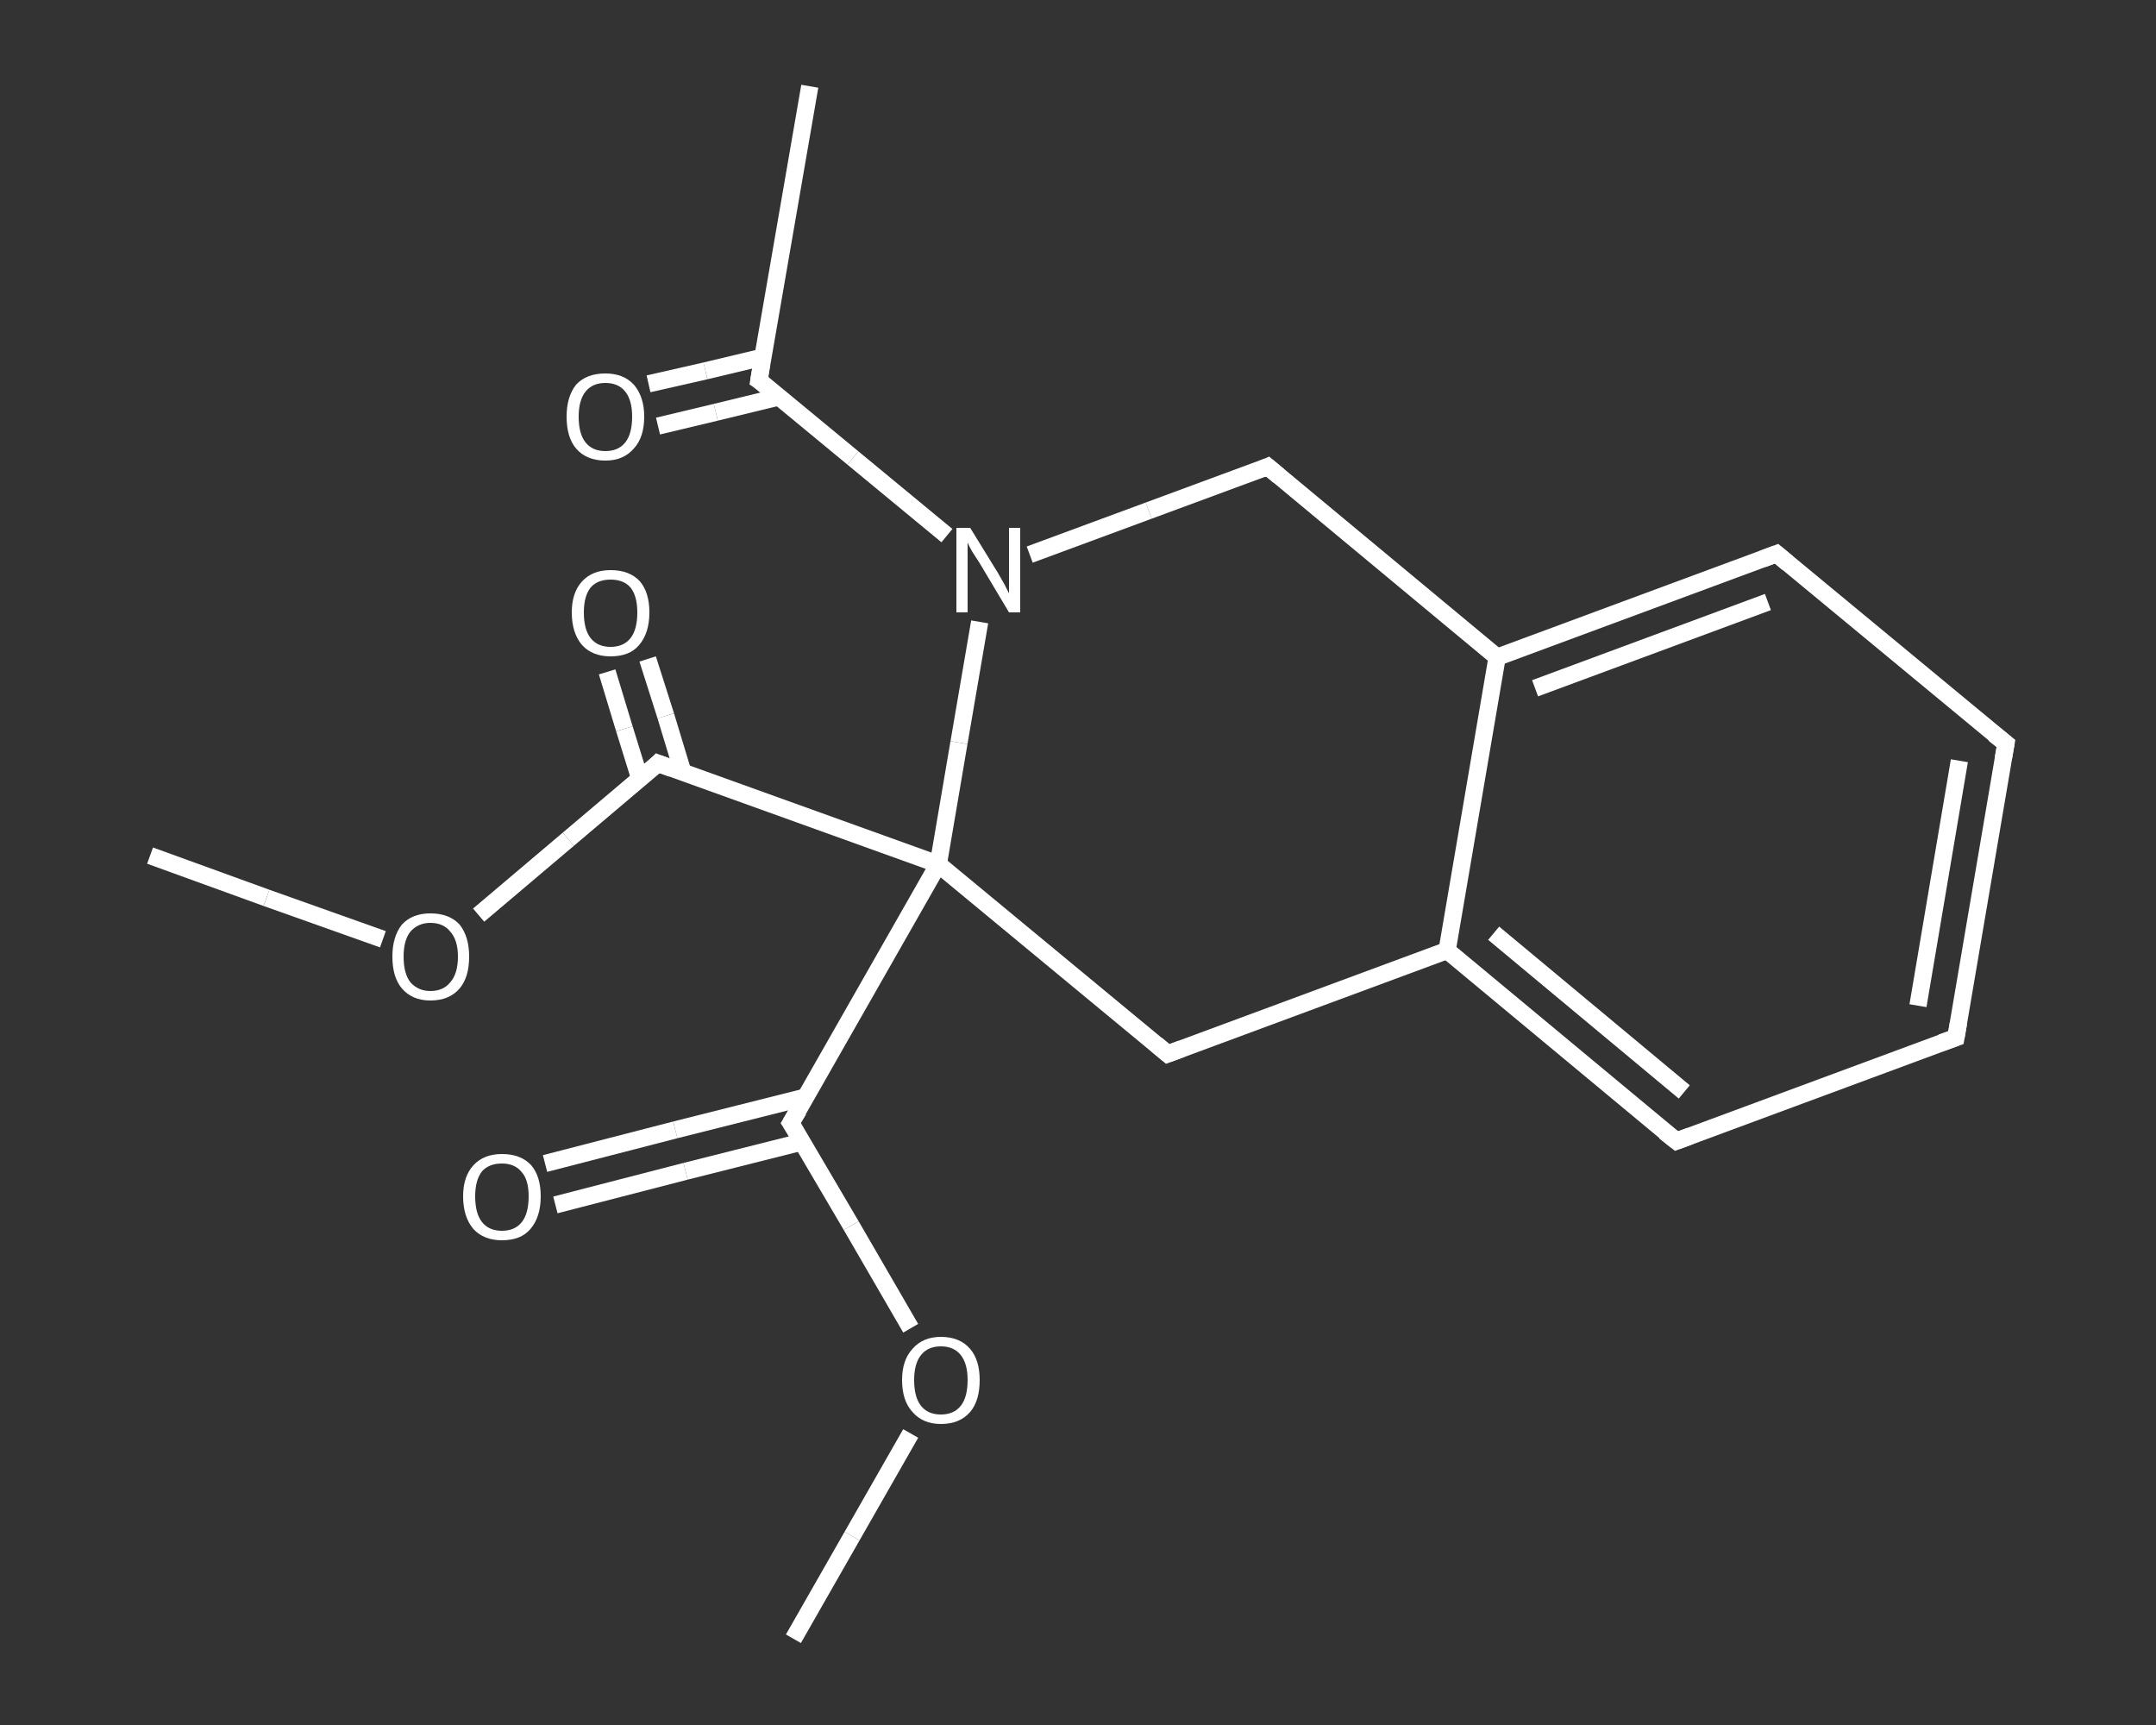 <?xml version='1.0' encoding='iso-8859-1'?>
<svg version='1.1' baseProfile='full'
              xmlns='http://www.w3.org/2000/svg'
                      xmlns:rdkit='http://www.rdkit.org/xml'
                      xmlns:xlink='http://www.w3.org/1999/xlink'
                  xml:space='preserve'
width='250px' height='200px' viewBox='0 0 250 200'>
<rect x="0" y="0" width="250" height="200" fill="#333333" stroke="none"/>
<!-- END OF HEADER -->
<rect style='opacity:1.0;fill:transparent;stroke:none' width='250.0' height='200.0' x='0.0' y='0.0'> </rect>
<path class='bond-0 atom-0 atom-1' d='M 17.4,99.2 L 30.9,104.1' style='fill:none;fill-rule:evenodd;stroke:#FFFFFF;stroke-width:2.0px;stroke-linecap:butt;stroke-linejoin:miter;stroke-opacity:1' />
<path class='bond-0 atom-0 atom-1' d='M 30.9,104.1 L 44.4,108.9' style='fill:none;fill-rule:evenodd;stroke:#FFFFFF;stroke-width:2.0px;stroke-linecap:butt;stroke-linejoin:miter;stroke-opacity:1' />
<path class='bond-1 atom-1 atom-2' d='M 55.5,106.1 L 65.9,97.3' style='fill:none;fill-rule:evenodd;stroke:#FFFFFF;stroke-width:2.0px;stroke-linecap:butt;stroke-linejoin:miter;stroke-opacity:1' />
<path class='bond-1 atom-1 atom-2' d='M 65.9,97.3 L 76.3,88.5' style='fill:none;fill-rule:evenodd;stroke:#FFFFFF;stroke-width:2.0px;stroke-linecap:butt;stroke-linejoin:miter;stroke-opacity:1' />
<path class='bond-2 atom-2 atom-3' d='M 79.2,89.6 L 77.2,83.0' style='fill:none;fill-rule:evenodd;stroke:#FFFFFF;stroke-width:2.0px;stroke-linecap:butt;stroke-linejoin:miter;stroke-opacity:1' />
<path class='bond-2 atom-2 atom-3' d='M 77.2,83.0 L 75.1,76.4' style='fill:none;fill-rule:evenodd;stroke:#FFFFFF;stroke-width:2.0px;stroke-linecap:butt;stroke-linejoin:miter;stroke-opacity:1' />
<path class='bond-2 atom-2 atom-3' d='M 74.2,90.3 L 72.4,84.5' style='fill:none;fill-rule:evenodd;stroke:#FFFFFF;stroke-width:2.0px;stroke-linecap:butt;stroke-linejoin:miter;stroke-opacity:1' />
<path class='bond-2 atom-2 atom-3' d='M 72.4,84.5 L 70.4,77.9' style='fill:none;fill-rule:evenodd;stroke:#FFFFFF;stroke-width:2.0px;stroke-linecap:butt;stroke-linejoin:miter;stroke-opacity:1' />
<path class='bond-3 atom-2 atom-4' d='M 76.3,88.5 L 108.8,100.2' style='fill:none;fill-rule:evenodd;stroke:#FFFFFF;stroke-width:2.0px;stroke-linecap:butt;stroke-linejoin:miter;stroke-opacity:1' />
<path class='bond-4 atom-4 atom-5' d='M 108.8,100.2 L 91.7,130.2' style='fill:none;fill-rule:evenodd;stroke:#FFFFFF;stroke-width:2.0px;stroke-linecap:butt;stroke-linejoin:miter;stroke-opacity:1' />
<path class='bond-5 atom-5 atom-6' d='M 93.4,127.2 L 78.3,131.0' style='fill:none;fill-rule:evenodd;stroke:#FFFFFF;stroke-width:2.0px;stroke-linecap:butt;stroke-linejoin:miter;stroke-opacity:1' />
<path class='bond-5 atom-5 atom-6' d='M 78.3,131.0 L 63.2,134.9' style='fill:none;fill-rule:evenodd;stroke:#FFFFFF;stroke-width:2.0px;stroke-linecap:butt;stroke-linejoin:miter;stroke-opacity:1' />
<path class='bond-5 atom-5 atom-6' d='M 93.0,132.4 L 79.5,135.8' style='fill:none;fill-rule:evenodd;stroke:#FFFFFF;stroke-width:2.0px;stroke-linecap:butt;stroke-linejoin:miter;stroke-opacity:1' />
<path class='bond-5 atom-5 atom-6' d='M 79.5,135.8 L 64.4,139.7' style='fill:none;fill-rule:evenodd;stroke:#FFFFFF;stroke-width:2.0px;stroke-linecap:butt;stroke-linejoin:miter;stroke-opacity:1' />
<path class='bond-6 atom-5 atom-7' d='M 91.7,130.2 L 98.7,142.1' style='fill:none;fill-rule:evenodd;stroke:#FFFFFF;stroke-width:2.0px;stroke-linecap:butt;stroke-linejoin:miter;stroke-opacity:1' />
<path class='bond-6 atom-5 atom-7' d='M 98.7,142.1 L 105.6,154.0' style='fill:none;fill-rule:evenodd;stroke:#FFFFFF;stroke-width:2.0px;stroke-linecap:butt;stroke-linejoin:miter;stroke-opacity:1' />
<path class='bond-7 atom-7 atom-8' d='M 105.6,166.2 L 98.8,178.1' style='fill:none;fill-rule:evenodd;stroke:#FFFFFF;stroke-width:2.0px;stroke-linecap:butt;stroke-linejoin:miter;stroke-opacity:1' />
<path class='bond-7 atom-7 atom-8' d='M 98.8,178.1 L 92.0,190.0' style='fill:none;fill-rule:evenodd;stroke:#FFFFFF;stroke-width:2.0px;stroke-linecap:butt;stroke-linejoin:miter;stroke-opacity:1' />
<path class='bond-8 atom-4 atom-9' d='M 108.8,100.2 L 135.4,122.2' style='fill:none;fill-rule:evenodd;stroke:#FFFFFF;stroke-width:2.0px;stroke-linecap:butt;stroke-linejoin:miter;stroke-opacity:1' />
<path class='bond-9 atom-9 atom-10' d='M 135.4,122.2 L 167.8,110.2' style='fill:none;fill-rule:evenodd;stroke:#FFFFFF;stroke-width:2.0px;stroke-linecap:butt;stroke-linejoin:miter;stroke-opacity:1' />
<path class='bond-10 atom-10 atom-11' d='M 167.8,110.2 L 194.4,132.3' style='fill:none;fill-rule:evenodd;stroke:#FFFFFF;stroke-width:2.0px;stroke-linecap:butt;stroke-linejoin:miter;stroke-opacity:1' />
<path class='bond-10 atom-10 atom-11' d='M 173.2,108.2 L 195.3,126.6' style='fill:none;fill-rule:evenodd;stroke:#FFFFFF;stroke-width:2.0px;stroke-linecap:butt;stroke-linejoin:miter;stroke-opacity:1' />
<path class='bond-11 atom-11 atom-12' d='M 194.4,132.3 L 226.8,120.3' style='fill:none;fill-rule:evenodd;stroke:#FFFFFF;stroke-width:2.0px;stroke-linecap:butt;stroke-linejoin:miter;stroke-opacity:1' />
<path class='bond-12 atom-12 atom-13' d='M 226.8,120.3 L 232.6,86.2' style='fill:none;fill-rule:evenodd;stroke:#FFFFFF;stroke-width:2.0px;stroke-linecap:butt;stroke-linejoin:miter;stroke-opacity:1' />
<path class='bond-12 atom-12 atom-13' d='M 222.4,116.6 L 227.2,88.2' style='fill:none;fill-rule:evenodd;stroke:#FFFFFF;stroke-width:2.0px;stroke-linecap:butt;stroke-linejoin:miter;stroke-opacity:1' />
<path class='bond-13 atom-13 atom-14' d='M 232.6,86.2 L 206.0,64.2' style='fill:none;fill-rule:evenodd;stroke:#FFFFFF;stroke-width:2.0px;stroke-linecap:butt;stroke-linejoin:miter;stroke-opacity:1' />
<path class='bond-14 atom-14 atom-15' d='M 206.0,64.2 L 173.6,76.2' style='fill:none;fill-rule:evenodd;stroke:#FFFFFF;stroke-width:2.0px;stroke-linecap:butt;stroke-linejoin:miter;stroke-opacity:1' />
<path class='bond-14 atom-14 atom-15' d='M 205.0,69.8 L 178.0,79.8' style='fill:none;fill-rule:evenodd;stroke:#FFFFFF;stroke-width:2.0px;stroke-linecap:butt;stroke-linejoin:miter;stroke-opacity:1' />
<path class='bond-15 atom-15 atom-16' d='M 173.6,76.2 L 147.0,54.1' style='fill:none;fill-rule:evenodd;stroke:#FFFFFF;stroke-width:2.0px;stroke-linecap:butt;stroke-linejoin:miter;stroke-opacity:1' />
<path class='bond-16 atom-16 atom-17' d='M 147.0,54.1 L 133.2,59.2' style='fill:none;fill-rule:evenodd;stroke:#FFFFFF;stroke-width:2.0px;stroke-linecap:butt;stroke-linejoin:miter;stroke-opacity:1' />
<path class='bond-16 atom-16 atom-17' d='M 133.2,59.2 L 119.4,64.3' style='fill:none;fill-rule:evenodd;stroke:#FFFFFF;stroke-width:2.0px;stroke-linecap:butt;stroke-linejoin:miter;stroke-opacity:1' />
<path class='bond-17 atom-17 atom-18' d='M 109.8,62.1 L 98.9,53.1' style='fill:none;fill-rule:evenodd;stroke:#FFFFFF;stroke-width:2.0px;stroke-linecap:butt;stroke-linejoin:miter;stroke-opacity:1' />
<path class='bond-17 atom-17 atom-18' d='M 98.9,53.1 L 88.0,44.1' style='fill:none;fill-rule:evenodd;stroke:#FFFFFF;stroke-width:2.0px;stroke-linecap:butt;stroke-linejoin:miter;stroke-opacity:1' />
<path class='bond-18 atom-18 atom-19' d='M 88.0,44.1 L 93.9,10.0' style='fill:none;fill-rule:evenodd;stroke:#FFFFFF;stroke-width:2.0px;stroke-linecap:butt;stroke-linejoin:miter;stroke-opacity:1' />
<path class='bond-19 atom-18 atom-20' d='M 88.5,41.4 L 81.8,43.0' style='fill:none;fill-rule:evenodd;stroke:#FFFFFF;stroke-width:2.0px;stroke-linecap:butt;stroke-linejoin:miter;stroke-opacity:1' />
<path class='bond-19 atom-18 atom-20' d='M 81.8,43.0 L 75.2,44.5' style='fill:none;fill-rule:evenodd;stroke:#FFFFFF;stroke-width:2.0px;stroke-linecap:butt;stroke-linejoin:miter;stroke-opacity:1' />
<path class='bond-19 atom-18 atom-20' d='M 90.4,46.0 L 83.0,47.8' style='fill:none;fill-rule:evenodd;stroke:#FFFFFF;stroke-width:2.0px;stroke-linecap:butt;stroke-linejoin:miter;stroke-opacity:1' />
<path class='bond-19 atom-18 atom-20' d='M 83.0,47.8 L 76.3,49.4' style='fill:none;fill-rule:evenodd;stroke:#FFFFFF;stroke-width:2.0px;stroke-linecap:butt;stroke-linejoin:miter;stroke-opacity:1' />
<path class='bond-20 atom-17 atom-4' d='M 113.6,72.1 L 111.2,86.1' style='fill:none;fill-rule:evenodd;stroke:#FFFFFF;stroke-width:2.0px;stroke-linecap:butt;stroke-linejoin:miter;stroke-opacity:1' />
<path class='bond-20 atom-17 atom-4' d='M 111.2,86.1 L 108.8,100.2' style='fill:none;fill-rule:evenodd;stroke:#FFFFFF;stroke-width:2.0px;stroke-linecap:butt;stroke-linejoin:miter;stroke-opacity:1' />
<path class='bond-21 atom-15 atom-10' d='M 173.6,76.2 L 167.8,110.2' style='fill:none;fill-rule:evenodd;stroke:#FFFFFF;stroke-width:2.0px;stroke-linecap:butt;stroke-linejoin:miter;stroke-opacity:1' />
<path d='M 75.8,89.0 L 76.3,88.5 L 77.9,89.1' style='fill:none;stroke:#FFFFFF;stroke-width:2.0px;stroke-linecap:butt;stroke-linejoin:miter;stroke-opacity:1;' />
<path d='M 92.6,128.7 L 91.7,130.2 L 92.1,130.8' style='fill:none;stroke:#FFFFFF;stroke-width:2.0px;stroke-linecap:butt;stroke-linejoin:miter;stroke-opacity:1;' />
<path d='M 134.1,121.1 L 135.4,122.2 L 137.0,121.6' style='fill:none;stroke:#FFFFFF;stroke-width:2.0px;stroke-linecap:butt;stroke-linejoin:miter;stroke-opacity:1;' />
<path d='M 193.0,131.2 L 194.4,132.3 L 196.0,131.7' style='fill:none;stroke:#FFFFFF;stroke-width:2.0px;stroke-linecap:butt;stroke-linejoin:miter;stroke-opacity:1;' />
<path d='M 225.1,120.9 L 226.8,120.3 L 227.1,118.6' style='fill:none;stroke:#FFFFFF;stroke-width:2.0px;stroke-linecap:butt;stroke-linejoin:miter;stroke-opacity:1;' />
<path d='M 232.3,87.9 L 232.6,86.2 L 231.2,85.1' style='fill:none;stroke:#FFFFFF;stroke-width:2.0px;stroke-linecap:butt;stroke-linejoin:miter;stroke-opacity:1;' />
<path d='M 207.3,65.3 L 206.0,64.2 L 204.4,64.8' style='fill:none;stroke:#FFFFFF;stroke-width:2.0px;stroke-linecap:butt;stroke-linejoin:miter;stroke-opacity:1;' />
<path d='M 148.3,55.2 L 147.0,54.1 L 146.3,54.4' style='fill:none;stroke:#FFFFFF;stroke-width:2.0px;stroke-linecap:butt;stroke-linejoin:miter;stroke-opacity:1;' />
<path d='M 88.6,44.5 L 88.0,44.1 L 88.3,42.3' style='fill:none;stroke:#FFFFFF;stroke-width:2.0px;stroke-linecap:butt;stroke-linejoin:miter;stroke-opacity:1;' />
<path class='atom-1' d='M 45.5 110.9
Q 45.5 108.6, 46.6 107.2
Q 47.8 105.9, 49.9 105.9
Q 52.1 105.9, 53.3 107.2
Q 54.4 108.6, 54.4 110.9
Q 54.4 113.3, 53.3 114.6
Q 52.1 116.0, 49.9 116.0
Q 47.8 116.0, 46.6 114.6
Q 45.5 113.3, 45.5 110.9
M 49.9 114.9
Q 51.4 114.9, 52.2 113.9
Q 53.1 112.9, 53.1 110.9
Q 53.1 109.0, 52.2 108.0
Q 51.4 107.0, 49.9 107.0
Q 48.5 107.0, 47.6 108.0
Q 46.8 109.0, 46.8 110.9
Q 46.8 112.9, 47.6 113.9
Q 48.5 114.9, 49.9 114.9
' fill='#FFFFFF'/>
<path class='atom-3' d='M 66.3 71.0
Q 66.3 68.7, 67.5 67.4
Q 68.7 66.1, 70.8 66.1
Q 73.0 66.1, 74.2 67.4
Q 75.3 68.7, 75.3 71.0
Q 75.3 73.4, 74.1 74.8
Q 73.0 76.1, 70.8 76.1
Q 68.7 76.1, 67.5 74.8
Q 66.3 73.4, 66.3 71.0
M 70.8 75.0
Q 72.3 75.0, 73.1 74.0
Q 73.9 73.0, 73.9 71.0
Q 73.9 69.1, 73.1 68.1
Q 72.3 67.2, 70.8 67.2
Q 69.3 67.2, 68.5 68.1
Q 67.7 69.1, 67.7 71.0
Q 67.7 73.0, 68.5 74.0
Q 69.3 75.0, 70.8 75.0
' fill='#FFFFFF'/>
<path class='atom-6' d='M 53.7 138.7
Q 53.7 136.4, 54.9 135.1
Q 56.1 133.8, 58.2 133.8
Q 60.4 133.8, 61.6 135.1
Q 62.7 136.4, 62.7 138.7
Q 62.7 141.1, 61.5 142.5
Q 60.4 143.8, 58.2 143.8
Q 56.1 143.8, 54.9 142.5
Q 53.7 141.1, 53.7 138.7
M 58.2 142.7
Q 59.7 142.7, 60.5 141.7
Q 61.3 140.7, 61.3 138.7
Q 61.3 136.8, 60.5 135.9
Q 59.7 134.9, 58.2 134.9
Q 56.7 134.9, 55.9 135.8
Q 55.1 136.8, 55.1 138.7
Q 55.1 140.7, 55.9 141.7
Q 56.7 142.7, 58.2 142.7
' fill='#FFFFFF'/>
<path class='atom-7' d='M 104.6 160.0
Q 104.6 157.7, 105.8 156.4
Q 107.0 155.0, 109.1 155.0
Q 111.3 155.0, 112.5 156.4
Q 113.6 157.7, 113.6 160.0
Q 113.6 162.4, 112.5 163.7
Q 111.3 165.1, 109.1 165.1
Q 107.0 165.1, 105.8 163.7
Q 104.6 162.4, 104.6 160.0
M 109.1 164.0
Q 110.6 164.0, 111.4 163.0
Q 112.2 162.0, 112.2 160.0
Q 112.2 158.1, 111.4 157.1
Q 110.6 156.1, 109.1 156.1
Q 107.6 156.1, 106.8 157.1
Q 106.0 158.1, 106.0 160.0
Q 106.0 162.0, 106.8 163.0
Q 107.6 164.0, 109.1 164.0
' fill='#FFFFFF'/>
<path class='atom-17' d='M 112.5 61.2
L 115.7 66.4
Q 116.0 66.9, 116.5 67.8
Q 117.0 68.8, 117.0 68.8
L 117.0 61.2
L 118.3 61.2
L 118.3 71.0
L 117.0 71.0
L 113.6 65.3
Q 113.2 64.7, 112.7 63.9
Q 112.3 63.2, 112.2 62.9
L 112.2 71.0
L 110.9 71.0
L 110.9 61.2
L 112.5 61.2
' fill='#FFFFFF'/>
<path class='atom-20' d='M 65.7 48.3
Q 65.7 46.0, 66.8 44.6
Q 68.0 43.3, 70.2 43.3
Q 72.3 43.3, 73.5 44.6
Q 74.7 46.0, 74.7 48.3
Q 74.7 50.7, 73.5 52.0
Q 72.3 53.4, 70.2 53.4
Q 68.0 53.4, 66.8 52.0
Q 65.7 50.7, 65.7 48.3
M 70.2 52.3
Q 71.7 52.3, 72.5 51.3
Q 73.3 50.3, 73.3 48.3
Q 73.3 46.4, 72.5 45.4
Q 71.7 44.4, 70.2 44.4
Q 68.7 44.4, 67.9 45.4
Q 67.1 46.4, 67.1 48.3
Q 67.1 50.3, 67.9 51.3
Q 68.7 52.3, 70.2 52.3
' fill='#FFFFFF'/>
</svg>
